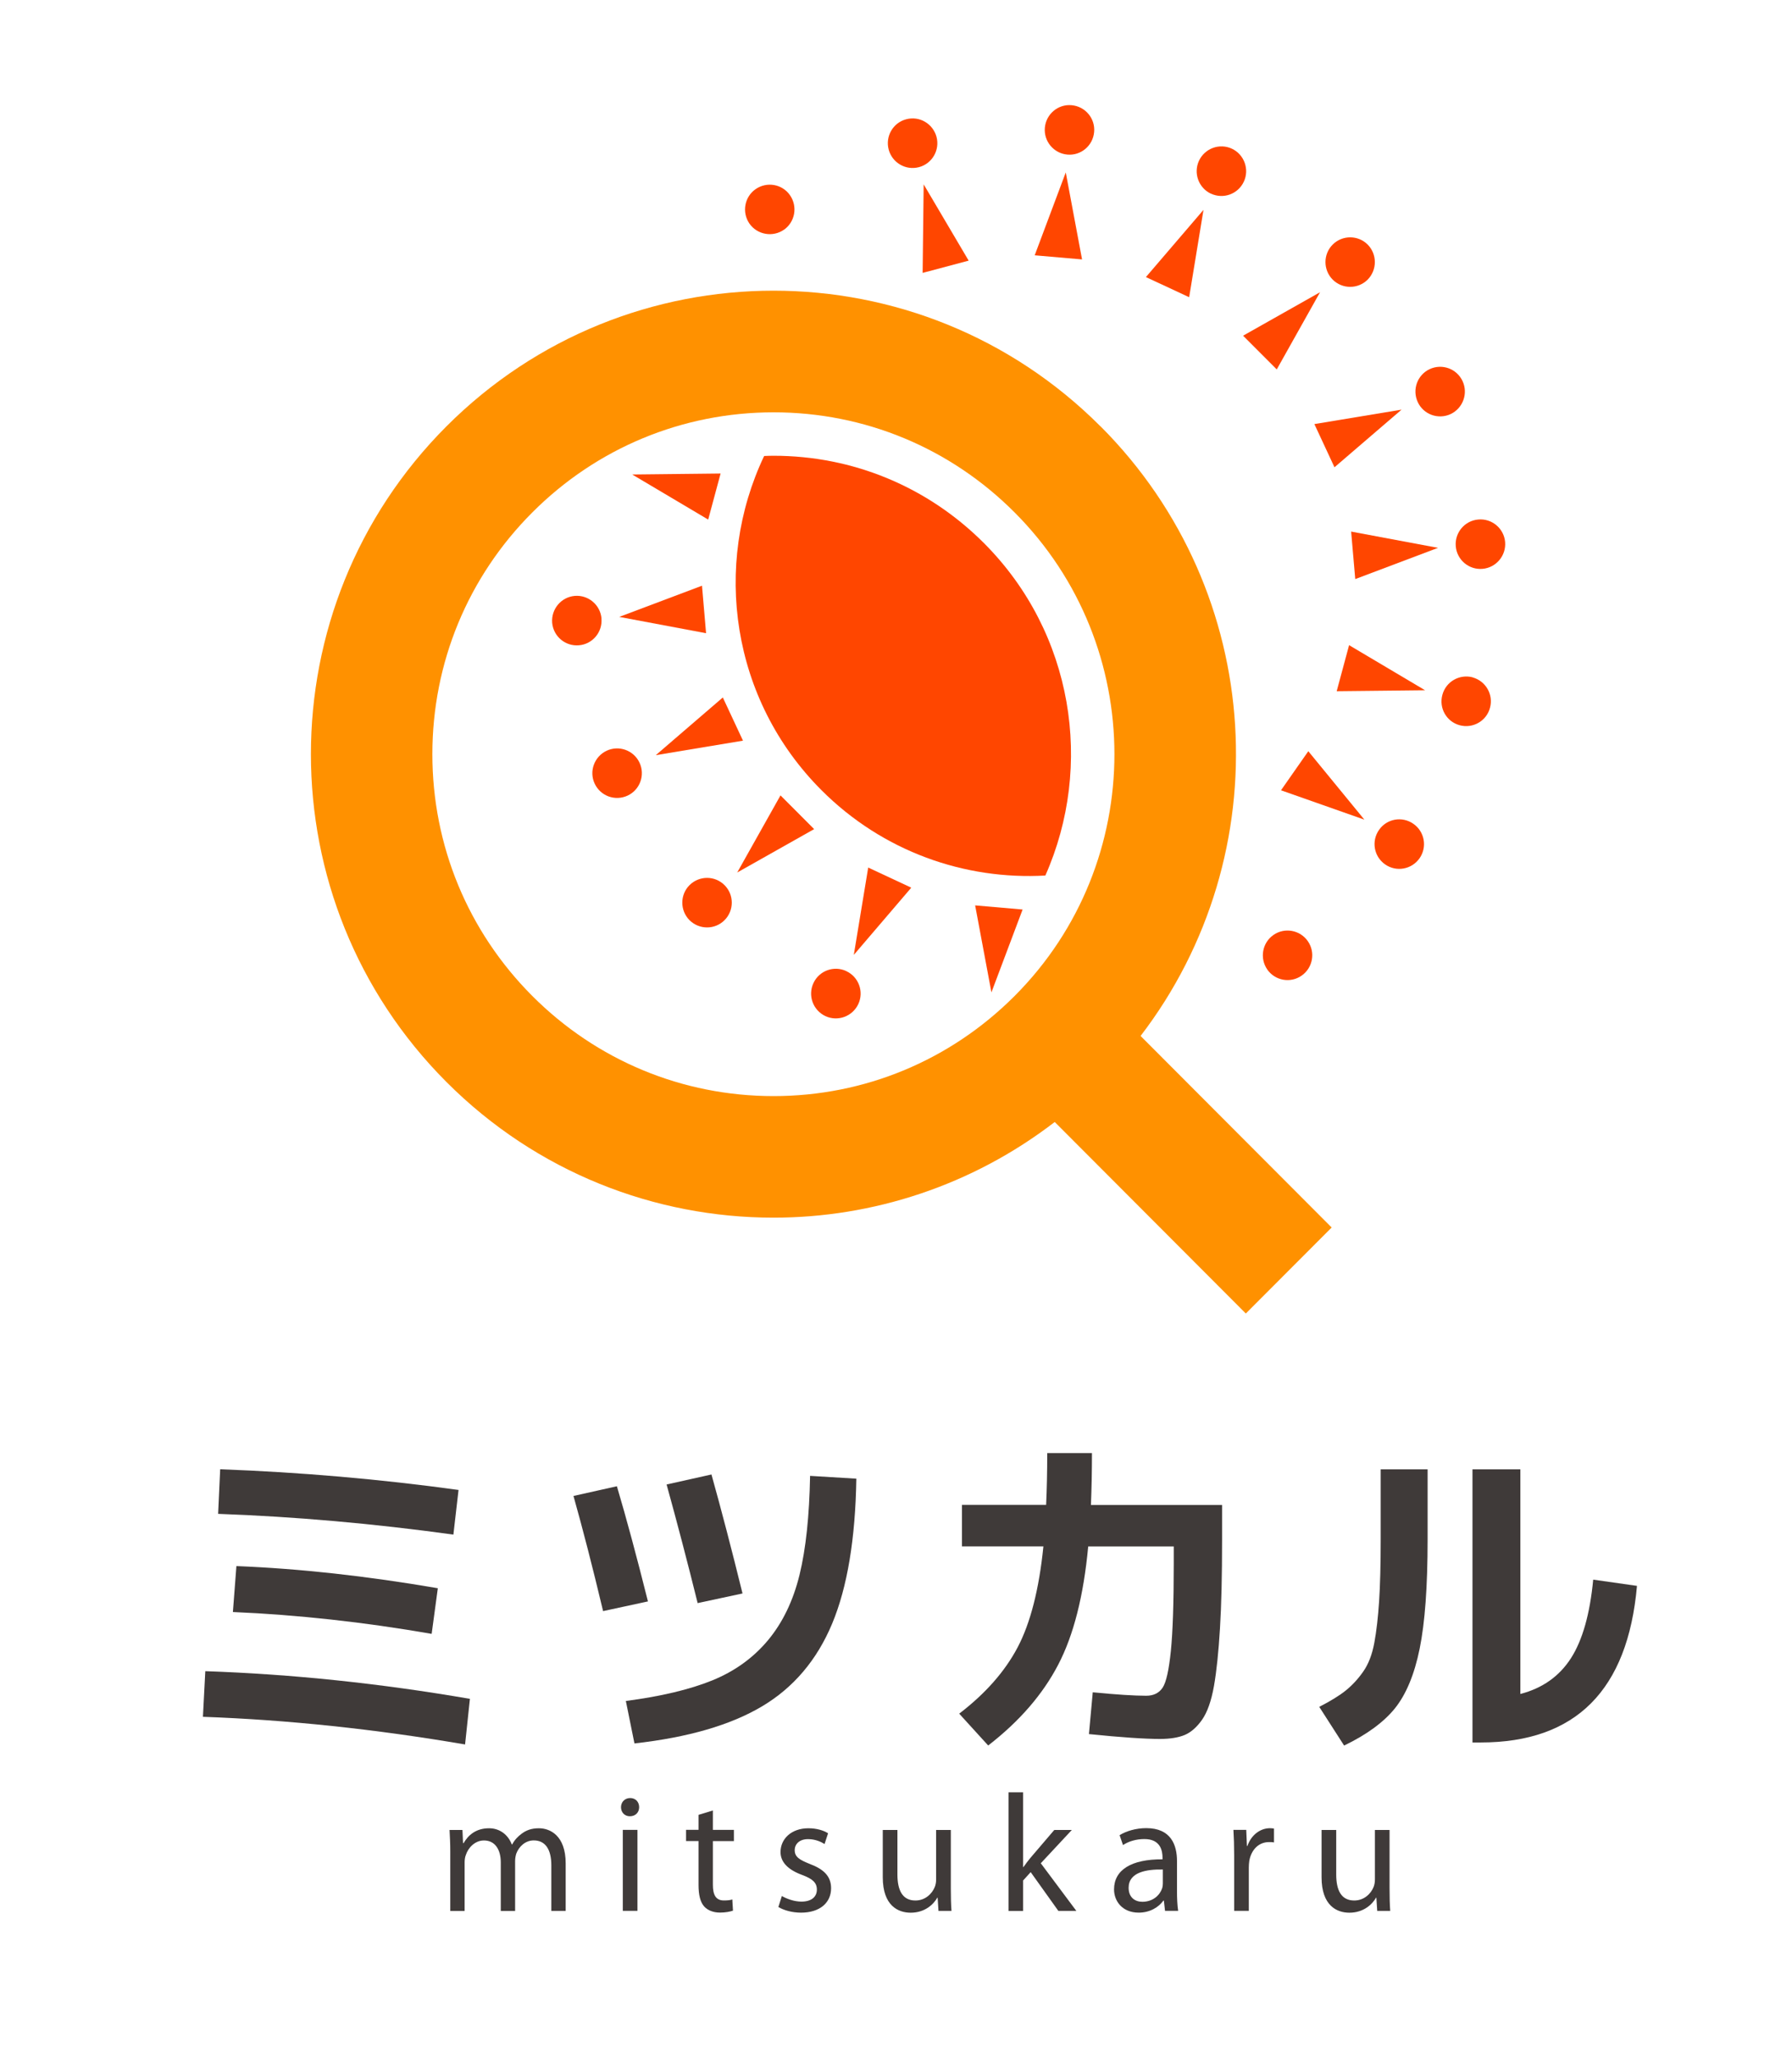 <svg width="108" height="124" viewBox="0 0 108 124" fill="none" xmlns="http://www.w3.org/2000/svg">
<path d="M63.001 52.747C65.928 46.146 64.702 38.13 59.305 32.724C55.915 29.328 51.409 27.457 46.618 27.457C46.428 27.457 46.239 27.464 46.053 27.472C42.926 34.047 44.068 42.154 49.501 47.597C53.208 51.31 58.152 53.021 63.001 52.747Z" fill="#FF4600"/>
<path d="M66.326 25.688C60.882 20.238 53.752 17.512 46.618 17.512C39.485 17.512 32.348 20.238 26.904 25.688C16.016 36.595 16.016 54.275 26.904 65.182C32.345 70.632 39.478 73.358 46.618 73.358C52.595 73.358 58.576 71.432 63.567 67.594L75.083 79.133L80.257 73.951L68.741 62.411C77.137 51.461 76.341 35.714 66.329 25.685L66.326 25.688ZM32.078 59.999C28.2 56.11 26.058 50.938 26.058 45.437C26.058 39.936 28.196 34.764 32.078 30.875C35.961 26.986 41.127 24.844 46.618 24.84C52.106 24.84 57.269 26.982 61.152 30.875C69.168 38.905 69.168 51.968 61.152 59.999C57.269 63.888 52.106 66.034 46.618 66.034C41.131 66.034 35.961 63.888 32.078 59.999Z" fill="#FF9100"/>
<path d="M82.427 16.846C83.003 16.258 83.003 15.319 82.427 14.734C81.843 14.153 80.902 14.153 80.318 14.734C79.738 15.319 79.738 16.258 80.318 16.846C80.902 17.427 81.843 17.427 82.427 16.846Z" fill="#FF4600"/>
<path d="M76.947 22.256L79.556 17.606L74.918 20.224L76.947 22.256Z" fill="#FF4600"/>
<path d="M72.983 11.667C73.731 12.014 74.614 11.693 74.964 10.943C75.311 10.198 74.986 9.306 74.242 8.958C73.498 8.611 72.611 8.937 72.261 9.682C71.914 10.431 72.235 11.32 72.983 11.671V11.667Z" fill="#FF4600"/>
<path d="M72.532 12.643L69.062 16.692L71.668 17.906L72.532 12.643Z" fill="#FF4600"/>
<path d="M64.328 9.313C65.145 9.386 65.868 8.779 65.941 7.953C66.017 7.134 65.404 6.411 64.587 6.338C63.77 6.261 63.044 6.871 62.971 7.694C62.898 8.516 63.507 9.24 64.328 9.313Z" fill="#FF4600"/>
<path d="M64.231 10.388L62.359 15.381L65.213 15.629L64.231 10.388Z" fill="#FF4600"/>
<path d="M55.386 10.07C56.182 9.858 56.653 9.039 56.441 8.242C56.222 7.445 55.408 6.97 54.613 7.186C53.818 7.394 53.347 8.217 53.559 9.013C53.774 9.81 54.591 10.282 55.383 10.07H55.386Z" fill="#FF4600"/>
<path d="M55.605 16.44L58.379 15.702L55.667 11.107L55.605 16.44Z" fill="#FF4600"/>
<path d="M47.248 13.842C47.919 13.37 48.084 12.438 47.609 11.758C47.142 11.086 46.212 10.925 45.537 11.396C44.865 11.864 44.701 12.796 45.168 13.472C45.642 14.145 46.573 14.309 47.248 13.838V13.842Z" fill="#FF4600"/>
<path d="M43.429 28.527L38.102 28.586L42.681 31.302L43.429 28.527Z" fill="#FF4600"/>
<path d="M36.252 37.26C36.179 36.441 35.46 35.831 34.636 35.9C33.815 35.973 33.213 36.7 33.278 37.519C33.351 38.342 34.074 38.948 34.895 38.875C35.716 38.806 36.321 38.078 36.248 37.26H36.252Z" fill="#FF4600"/>
<path d="M42.308 35.286L37.32 37.165L42.553 38.148L42.308 35.286Z" fill="#FF4600"/>
<path d="M36.562 45.228C35.821 45.575 35.489 46.463 35.839 47.209C36.189 47.958 37.072 48.28 37.824 47.932C38.568 47.585 38.893 46.697 38.543 45.948C38.193 45.202 37.306 44.88 36.562 45.228Z" fill="#FF4600"/>
<path d="M43.563 42.019L39.523 45.495L44.778 44.621L43.563 42.019Z" fill="#FF4600"/>
<path d="M41.556 53.325C40.976 53.906 40.976 54.852 41.556 55.437C42.144 56.018 43.085 56.018 43.665 55.437C44.249 54.852 44.249 53.906 43.665 53.325C43.085 52.743 42.144 52.743 41.556 53.325Z" fill="#FF4600"/>
<path d="M47.039 47.918L44.43 52.564L49.067 49.95L47.039 47.918Z" fill="#FF4600"/>
<path d="M51.005 58.503C50.257 58.156 49.37 58.477 49.024 59.227C48.674 59.976 48.998 60.864 49.746 61.215C50.491 61.562 51.377 61.237 51.728 60.491C52.078 59.746 51.753 58.854 51.005 58.507V58.503Z" fill="#FF4600"/>
<path d="M51.457 57.528L54.92 53.478L52.325 52.265L51.457 57.528Z" fill="#FF4600"/>
<path d="M58.77 54.545L59.751 59.786L61.63 54.794L58.77 54.545Z" fill="#FF4600"/>
<path d="M76.374 58.408C76.848 59.084 77.778 59.249 78.45 58.774C79.125 58.302 79.289 57.37 78.818 56.698C78.351 56.025 77.417 55.857 76.746 56.328C76.067 56.804 75.91 57.736 76.377 58.408H76.374Z" fill="#FF4600"/>
<path d="M85.184 49.632C84.508 49.157 83.578 49.321 83.111 49.998C82.637 50.674 82.801 51.602 83.476 52.074C84.147 52.549 85.078 52.384 85.552 51.708C86.026 51.032 85.859 50.103 85.184 49.632Z" fill="#FF4600"/>
<path d="M77.203 47.611L82.228 49.38L78.849 45.257L77.203 47.611Z" fill="#FF4600"/>
<path d="M88.753 40.805C87.958 40.597 87.14 41.065 86.929 41.862C86.71 42.662 87.18 43.481 87.976 43.693C88.775 43.905 89.592 43.433 89.8 42.637C90.016 41.843 89.541 41.025 88.749 40.809L88.753 40.805Z" fill="#FF4600"/>
<path d="M80.559 41.642L85.886 41.584L81.307 38.868L80.559 41.642Z" fill="#FF4600"/>
<path d="M89.093 31.298C88.272 31.367 87.666 32.091 87.736 32.91C87.805 33.729 88.528 34.343 89.352 34.27C90.17 34.197 90.779 33.476 90.71 32.65C90.637 31.832 89.914 31.225 89.093 31.298Z" fill="#FF4600"/>
<path d="M81.678 34.887L86.666 33.005L81.43 32.025L81.678 34.887Z" fill="#FF4600"/>
<path d="M88.146 22.961C87.799 22.212 86.913 21.89 86.165 22.237C85.42 22.585 85.096 23.473 85.446 24.226C85.789 24.971 86.679 25.293 87.427 24.946C88.168 24.595 88.493 23.707 88.146 22.961Z" fill="#FF4600"/>
<path d="M80.426 28.151L84.469 24.679L79.215 25.549L80.426 28.151Z" fill="#FF4600"/>
<path d="M12.23 103.429L12.373 100.68C17.598 100.859 22.914 101.415 28.321 102.347L28.029 105.095C22.596 104.167 17.331 103.611 12.227 103.429H12.23ZM13.146 91.202L13.27 88.516C18.119 88.695 22.91 89.111 27.635 89.762L27.325 92.452C22.516 91.787 17.787 91.37 13.146 91.202ZM14.036 97.116L14.248 94.349C18.046 94.499 22.093 94.945 26.387 95.683L26.015 98.432C21.943 97.723 17.948 97.284 14.036 97.116Z" fill="#3F3A39"/>
<path d="M34.562 90.124L37.179 89.539C37.748 91.458 38.372 93.768 39.05 96.477L36.347 97.061C35.708 94.379 35.11 92.069 34.562 90.124ZM51.61 89.082C51.551 92.708 51.069 95.614 50.154 97.811C49.238 100.004 47.829 101.667 45.932 102.796C44.035 103.926 41.47 104.671 38.237 105.033L37.719 102.475C39.842 102.197 41.575 101.784 42.925 101.236C44.276 100.687 45.396 99.879 46.282 98.82C47.169 97.756 47.804 96.44 48.187 94.872C48.57 93.304 48.778 91.319 48.822 88.914L51.606 89.082H51.61ZM40.174 89.433L42.878 88.83C43.473 90.957 44.097 93.344 44.75 95.998L42.046 96.579C41.437 94.123 40.813 91.74 40.174 89.433Z" fill="#3F3A39"/>
<path d="M63.11 87.54H65.81C65.81 88.651 65.788 89.693 65.748 90.665H73.652V92.811C73.652 94.949 73.611 96.718 73.524 98.121C73.44 99.521 73.32 100.676 73.163 101.575C73.002 102.478 72.761 103.158 72.444 103.608C72.126 104.061 71.776 104.364 71.397 104.525C71.013 104.682 70.517 104.763 69.908 104.763C68.996 104.763 67.565 104.668 65.628 104.47L65.858 101.952C67.284 102.091 68.361 102.16 69.08 102.16C69.525 102.16 69.853 101.996 70.069 101.674C70.284 101.349 70.448 100.611 70.565 99.463C70.681 98.315 70.74 96.553 70.74 94.163V93.165H65.584C65.307 96.137 64.705 98.513 63.774 100.293C62.844 102.076 61.443 103.699 59.556 105.157L57.809 103.239C59.389 102.032 60.563 100.698 61.333 99.24C62.1 97.781 62.621 95.757 62.884 93.161H57.976V90.661H63.048C63.092 89.704 63.114 88.662 63.114 87.536L63.11 87.54Z" fill="#3F3A39"/>
<path d="M83.211 88.519H86.039V92.749C86.039 95.567 85.879 97.756 85.561 99.32C85.244 100.881 84.744 102.08 84.065 102.924C83.386 103.761 82.365 104.507 81.007 105.161L79.508 102.829C80.186 102.482 80.723 102.153 81.113 101.839C81.5 101.524 81.85 101.148 82.16 100.702C82.471 100.26 82.697 99.679 82.828 98.966C82.96 98.246 83.054 97.416 83.116 96.466C83.178 95.515 83.211 94.276 83.211 92.749V88.519ZM91.629 102.054C92.961 101.707 93.975 100.991 94.676 99.902C95.376 98.812 95.822 97.23 96.019 95.165L98.657 95.541C98.102 101.831 94.964 104.975 89.239 104.975H88.743V88.519H91.629V102.054Z" fill="#3F3A39"/>
<path d="M27.137 111.565C27.137 111.05 27.116 110.648 27.094 110.246H27.871L27.907 111.039H27.94C28.21 110.575 28.666 110.144 29.476 110.144C30.13 110.144 30.629 110.546 30.845 111.119H30.867C31.016 110.838 31.217 110.637 31.418 110.487C31.709 110.264 32.023 110.144 32.483 110.144C33.136 110.144 34.092 110.568 34.092 112.26V115.122H33.227V112.373C33.227 111.427 32.873 110.875 32.169 110.875C31.658 110.875 31.275 111.247 31.115 111.671C31.075 111.803 31.045 111.953 31.045 112.114V115.125H30.181V112.205C30.181 111.43 29.838 110.878 29.166 110.878C28.623 110.878 28.21 111.321 28.072 111.763C28.024 111.883 28.002 112.044 28.002 112.194V115.125H27.137V111.573V111.565Z" fill="#3F3A39"/>
<path d="M38.52 108.875C38.52 109.179 38.309 109.42 37.959 109.42C37.641 109.42 37.426 109.179 37.426 108.875C37.426 108.572 37.648 108.323 37.98 108.323C38.312 108.323 38.52 108.564 38.52 108.875ZM37.535 115.118V110.242H38.418V115.118H37.535Z" fill="#3F3A39"/>
<path d="M42.964 109.076V110.242H44.23V110.918H42.964V113.546C42.964 114.149 43.136 114.493 43.628 114.493C43.869 114.493 44.008 114.475 44.135 114.431L44.175 115.107C44.008 115.165 43.734 115.224 43.391 115.224C42.982 115.224 42.65 115.085 42.439 114.855C42.198 114.581 42.099 114.146 42.099 113.572V110.914H41.348V110.238H42.099V109.335L42.964 109.072V109.076Z" fill="#3F3A39"/>
<path d="M47.118 114.223C47.388 114.383 47.855 114.563 48.297 114.563C48.932 114.563 49.231 114.252 49.231 113.839C49.231 113.426 48.979 113.192 48.337 112.954C47.454 112.629 47.041 112.158 47.041 111.576C47.041 110.791 47.684 110.144 48.72 110.144C49.212 110.144 49.647 110.275 49.906 110.447L49.694 111.094C49.504 110.973 49.154 110.798 48.698 110.798C48.176 110.798 47.895 111.101 47.895 111.463C47.895 111.865 48.176 112.044 48.811 112.296C49.647 112.611 50.088 113.035 50.088 113.758C50.088 114.625 49.413 115.228 48.278 115.228C47.746 115.228 47.249 115.089 46.91 114.888L47.122 114.223H47.118Z" fill="#3F3A39"/>
<path d="M57.304 113.78C57.304 114.295 57.315 114.737 57.344 115.121H56.56L56.509 114.324H56.491C56.268 114.719 55.75 115.231 54.885 115.231C54.119 115.231 53.203 114.799 53.203 113.096V110.245H54.086V112.935C54.086 113.86 54.378 114.496 55.17 114.496C55.765 114.496 56.177 114.083 56.337 113.681C56.389 113.56 56.418 113.396 56.418 113.228V110.245H57.304V113.78Z" fill="#3F3A39"/>
<path d="M61.661 112.479H61.683C61.8 112.307 61.964 112.095 62.102 111.927L63.54 110.245H64.598L62.726 112.252L64.868 115.121H63.784L62.117 112.786L61.661 113.29V115.125H60.785V107.976H61.661V112.49V112.479Z" fill="#3F3A39"/>
<path d="M70.935 113.952C70.935 114.372 70.954 114.785 71.005 115.118H70.213L70.144 114.504H70.114C69.841 114.887 69.319 115.227 68.626 115.227C67.641 115.227 67.141 114.533 67.141 113.827C67.141 112.65 68.184 112.004 70.063 112.014V111.916C70.063 111.521 69.954 110.786 68.958 110.794C68.494 110.794 68.024 110.925 67.681 111.156L67.476 110.56C67.881 110.308 68.472 110.136 69.085 110.136C70.574 110.136 70.935 111.152 70.935 112.12V113.944V113.952ZM70.082 112.629C69.115 112.61 68.02 112.778 68.02 113.729C68.02 114.31 68.403 114.573 68.845 114.573C69.49 114.573 69.903 114.171 70.041 113.758C70.071 113.659 70.082 113.557 70.082 113.477V112.632V112.629Z" fill="#3F3A39"/>
<path d="M74.38 111.766C74.38 111.189 74.365 110.695 74.336 110.242H75.109L75.15 111.211H75.179C75.401 110.556 75.945 110.14 76.54 110.14C76.631 110.14 76.697 110.151 76.781 110.162V110.999C76.689 110.977 76.598 110.977 76.478 110.977C75.854 110.977 75.412 111.441 75.292 112.106C75.274 112.227 75.263 112.377 75.263 112.519V115.118H74.38V111.766Z" fill="#3F3A39"/>
<path d="M83.746 113.78C83.746 114.295 83.757 114.737 83.786 115.121H83.002L82.951 114.324H82.932C82.71 114.719 82.188 115.231 81.323 115.231C80.561 115.231 79.648 114.799 79.648 113.096V110.245H80.531V112.935C80.531 113.86 80.823 114.496 81.619 114.496C82.21 114.496 82.626 114.083 82.783 113.681C82.834 113.56 82.863 113.396 82.863 113.228V110.245H83.746V113.78Z" fill="#3F3A39"/>
</svg>
